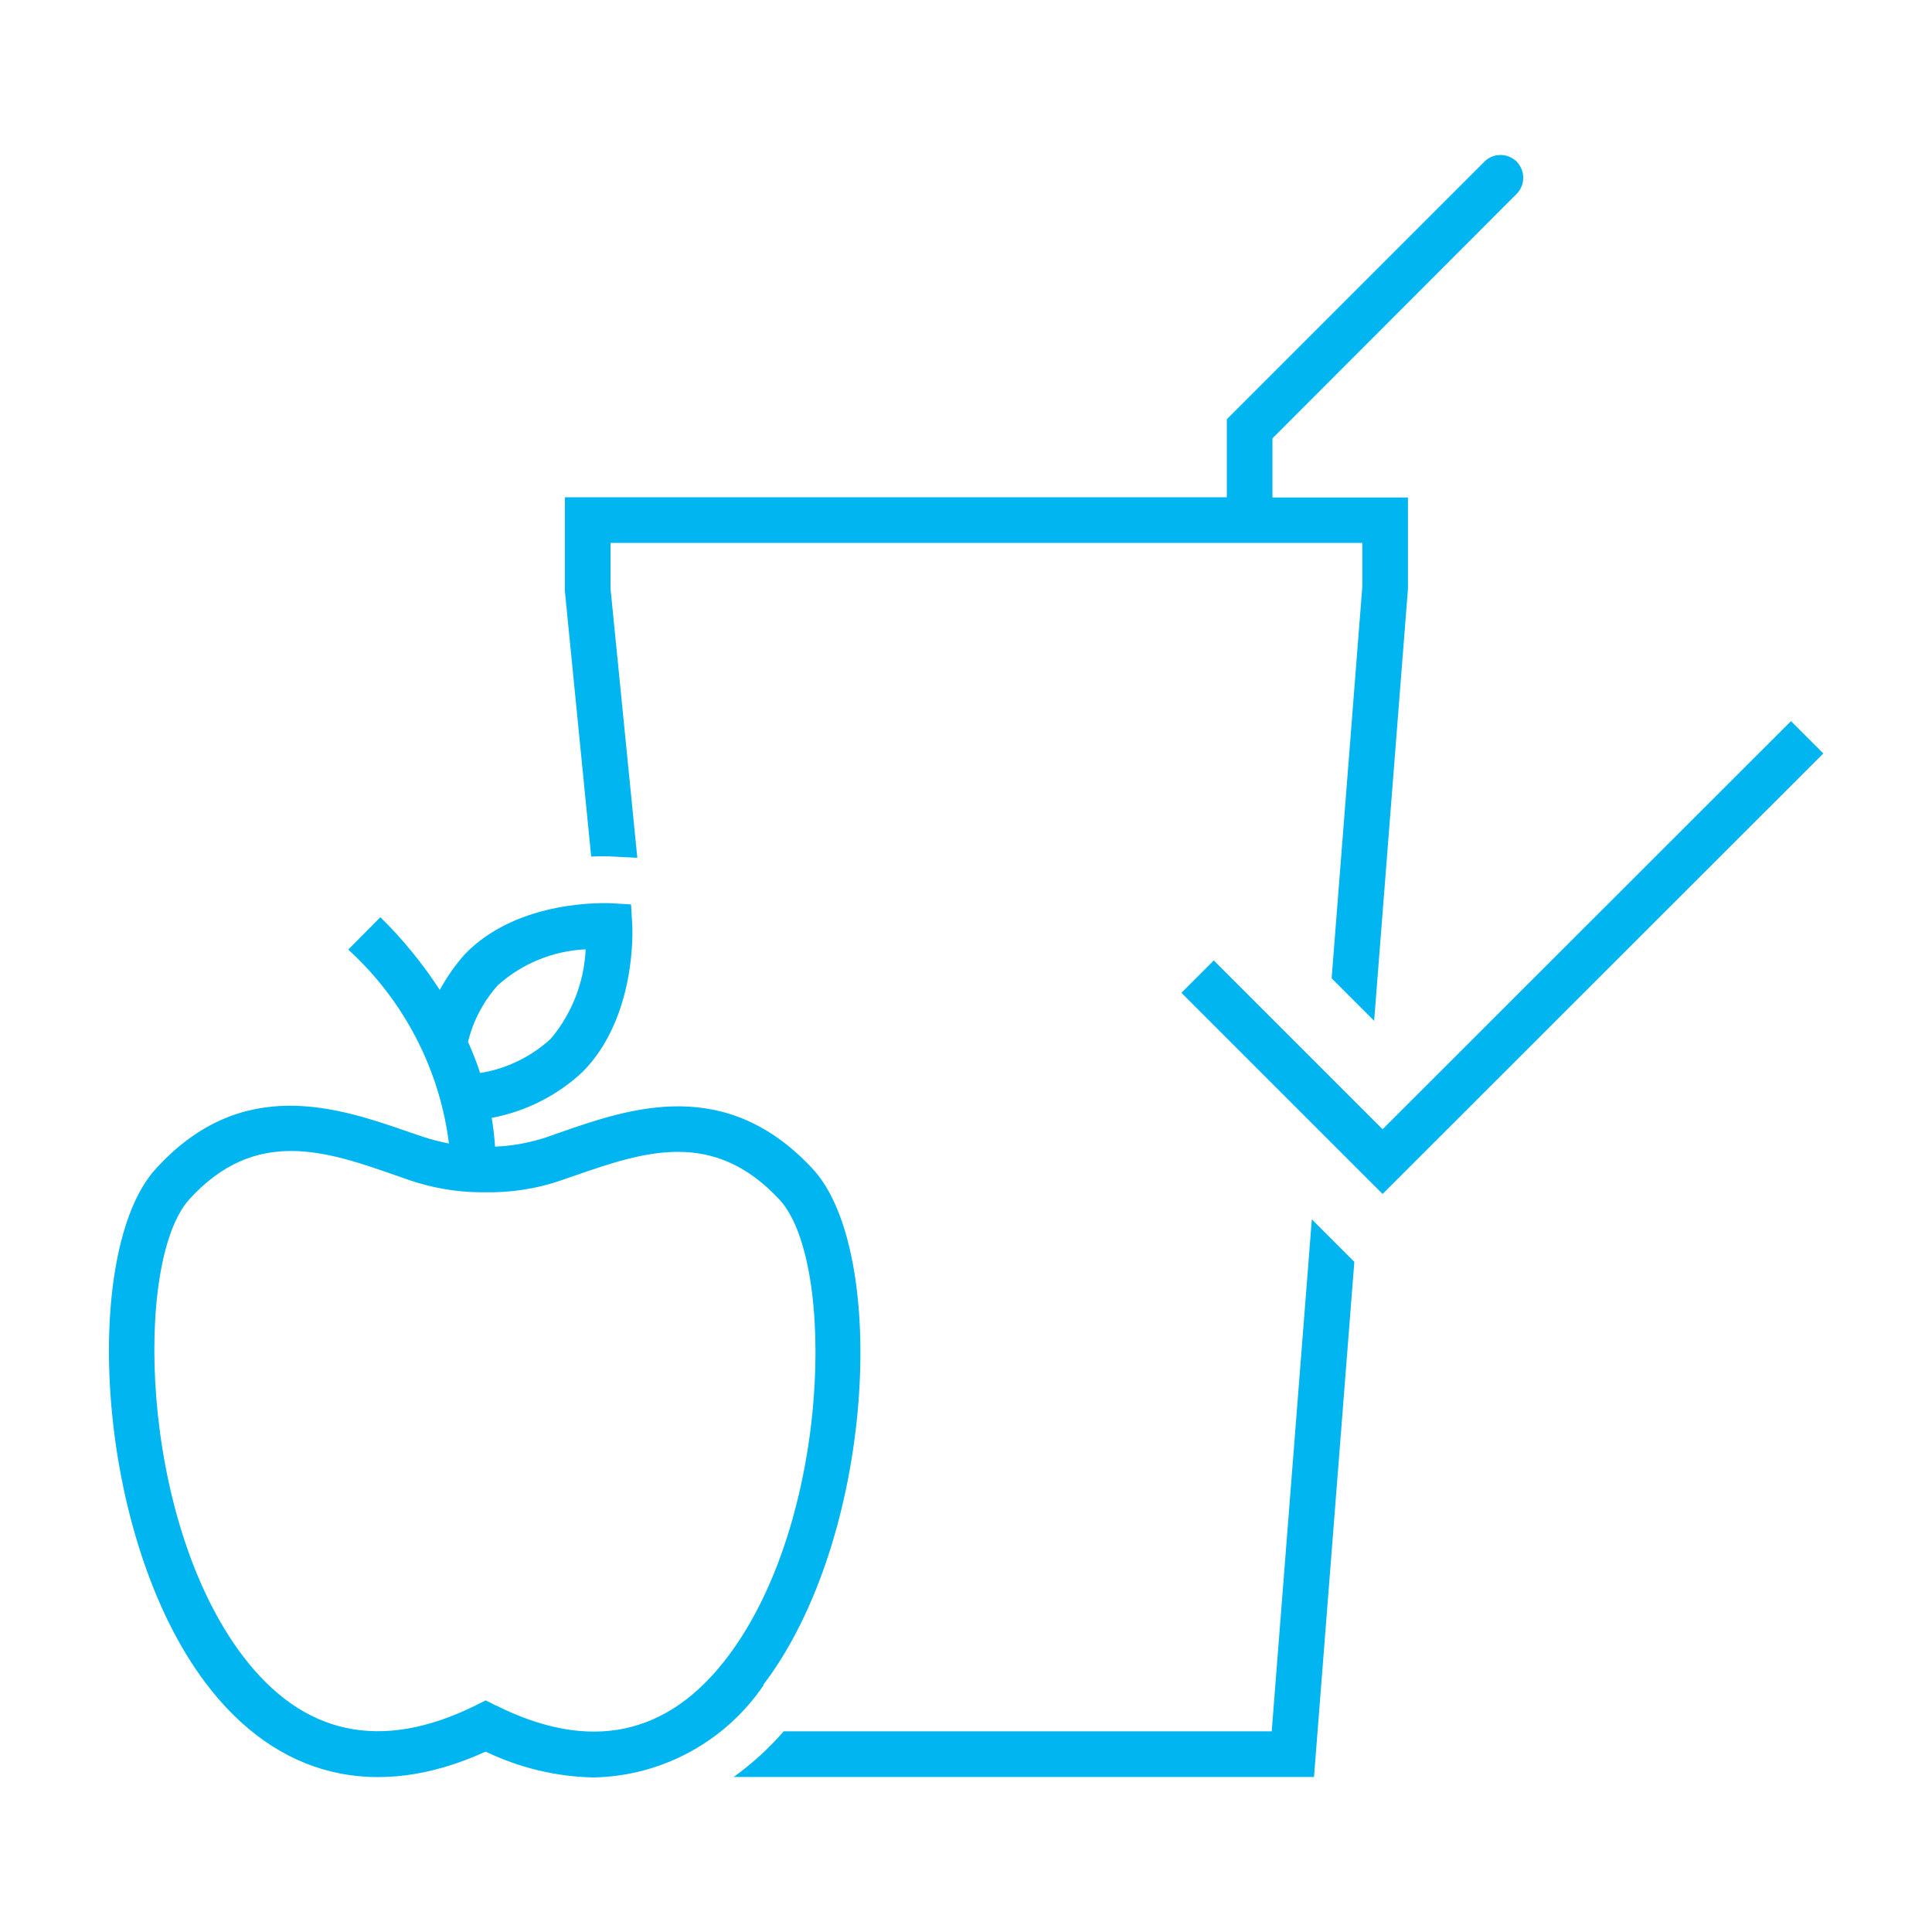 <?xml version="1.0" encoding="UTF-8"?>
<svg id="Laag_1" xmlns="http://www.w3.org/2000/svg" version="1.1" viewBox="0 0 800 800">
  <!-- Generator: Adobe Illustrator 29.7.1, SVG Export Plug-In . SVG Version: 2.1.1 Build 8)  -->
  <defs>
    <style>
      .st0 {
        fill: #00b5f0;
        fill-rule: evenodd;
      }
    </style>
  </defs>
  <polygon class="st0" points="741.6 298.6 572.5 467.6 502.6 397.7 489.2 411.1 572.5 494.4 755 312 741.6 298.6 741.6 298.6 741.6 298.6"/>
  <path class="st0" d="M316.1,697.6c46.2-60.8,51.8-179.1,20.7-213.3-36.1-39.2-75.8-25.5-104.8-15.4l-5.7,2c-6.9,2.3-14.1,3.6-21.3,3.9-.3-4-.7-7.9-1.4-11.9,14.2-2.7,27.3-9.3,37.8-19.2,22.3-22.7,20.5-59.3,20.4-60.8l-.5-8.4-8.4-.5c-1.5,0-38.2-1.9-60.4,21.1-4,4.5-7.5,9.5-10.4,14.8-7.1-10.9-15.3-21-24.6-30.1l-13.3,13.4c23,21,37.8,49.4,41.7,80.3-3.6-.7-7.1-1.6-10.5-2.7l-5.6-1.9c-29.4-10.2-69.6-24.3-105.4,15.2-30.9,34.1-25.2,152.1,20.9,213,29.5,39,70.5,48.9,115.8,28.2,13.9,6.7,29.2,10.4,44.6,10.7,28.3-.5,54.6-14.8,70.5-38.2h0ZM206.2,407.9c10-8.9,22.8-14.2,36.3-14.8-.6,13.6-5.7,26.6-14.4,37-8.2,7.5-18.4,12.5-29.3,14.2-1.3-4.1-3-8.4-5-12.9,2.1-8.7,6.4-16.8,12.4-23.5h0ZM205.3,706.2l-4.2-2.1-4.2,2.1c-39.1,19.3-71.5,12.4-96.5-20.7-42.7-56.5-45-163.5-22-188.9,27.4-30.1,56.8-19.9,85.2-10l5.7,2c9.4,3.2,19.3,5,29.3,5.1h2c10.8.2,21.6-1.4,31.9-5l5.8-2c28.1-9.7,57.1-19.7,84.7,10.3,23.2,25.6,21,132.8-21.8,189.2-24.8,32.7-57,39.4-95.8,20h0Z"/>
  <path class="st0" d="M233.9,244.7l10.9,110c3.1-.2,6.2-.2,9.4,0l9.7.5-11.1-111.5v-18.9h311.3v18.2s-12.7,162.1-12.7,162.1l17.6,17.6,14-178.9v-37.8h-56.1v-24.5l101.2-101.3c3.6-3.8,3.5-9.7-.2-13.4-3.7-3.5-9.5-3.5-13.1,0l-106.8,106.8v32.3H233.9v38.8h0Z"/>
  <path class="st0" d="M526.7,716.9h-202.2c-6.1,7.1-13.1,13.4-20.7,18.9h240.3l16.7-213.3-17.6-17.6-16.6,211.9h0Z"/>
</svg>